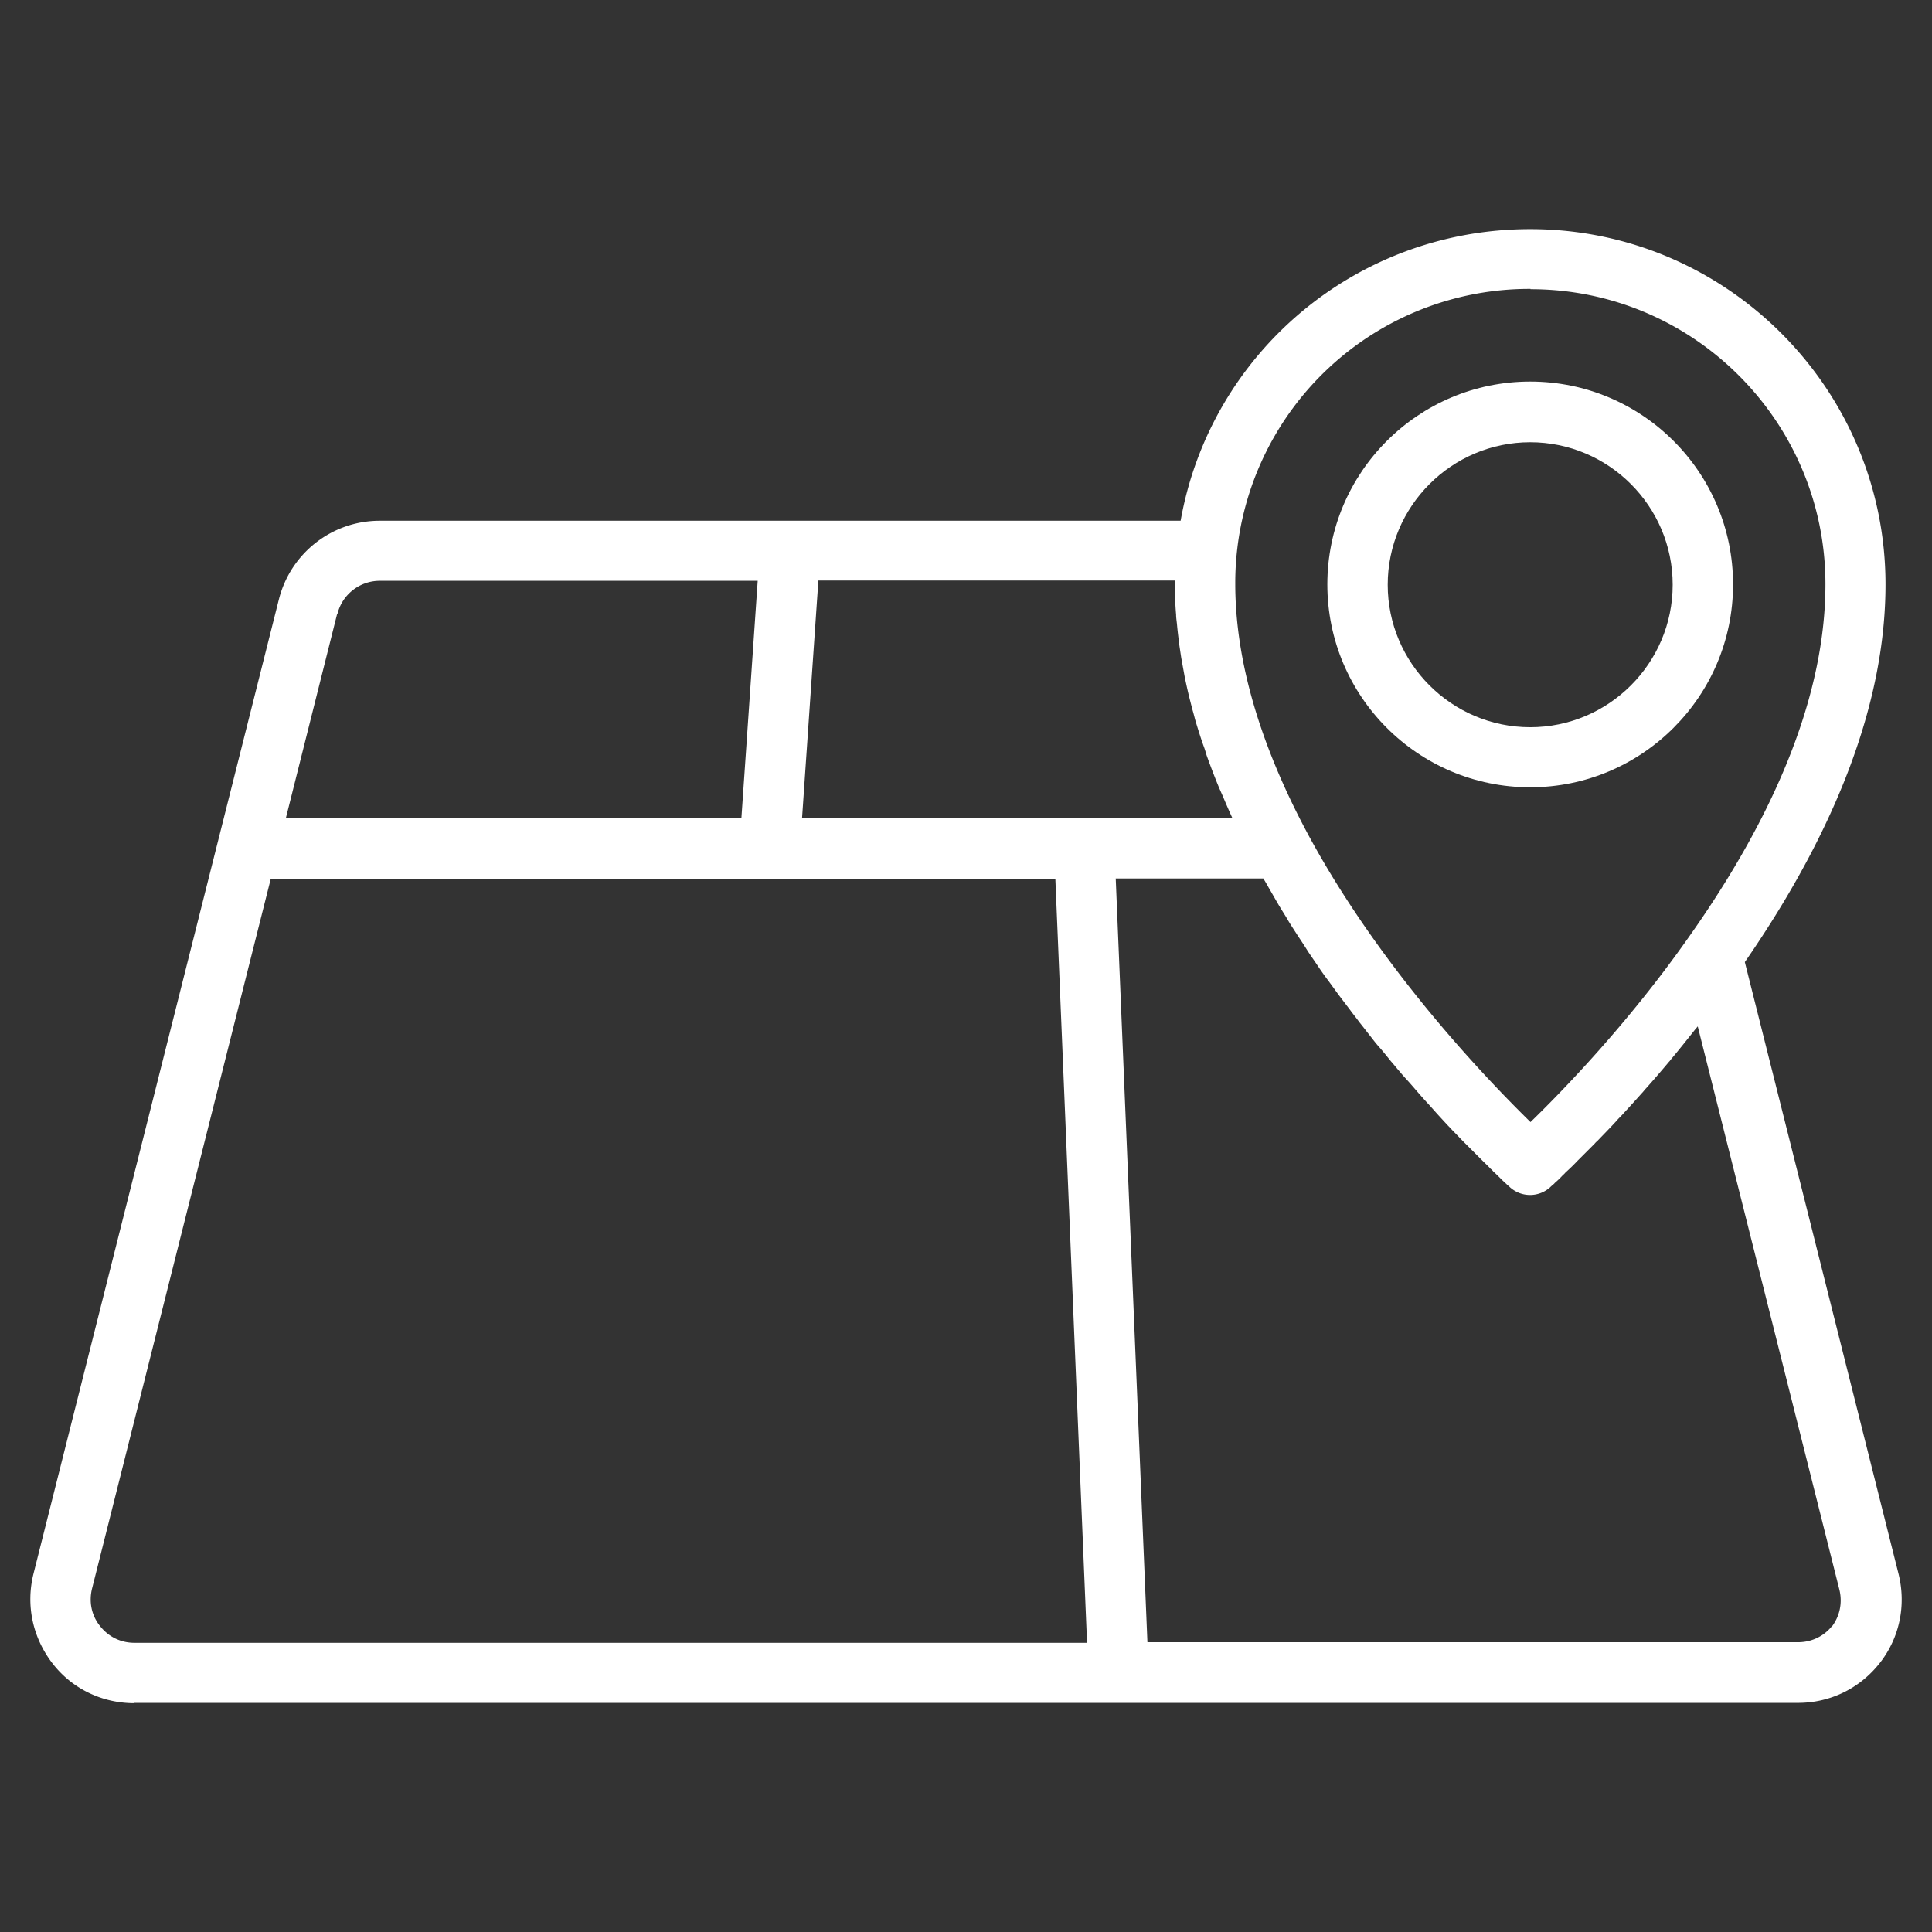 <?xml version="1.0" encoding="UTF-8"?> <svg xmlns="http://www.w3.org/2000/svg" xmlns:xlink="http://www.w3.org/1999/xlink" version="1.1" width="512" height="512" x="0" y="0" viewBox="0 0 64 64" style="enable-background:new 0 0 512 512" xml:space="preserve"><rect x="0" y="0" width="64" height="64" fill="#333333" stroke="none"/><g><path d="M4.45 56.41H59.56c1.07 0 2.05-.48 2.71-1.32s.88-1.92.62-2.96L57.8 31.87c3.09-4.47 4.66-8.68 4.66-12.51 0-6.49-5.28-11.77-11.77-11.77-5.76 0-10.59 4.1-11.58 9.66H12.58c-1.58 0-2.95 1.07-3.34 2.6l-2.02 8.02-6.11 24.26c-.26 1.04-.03 2.11.62 2.96s1.65 1.33 2.72 1.33zm56.25-2.56c-.27.35-.69.55-1.13.55H38.01l-1.05-25.3h4.89c.06.1.12.2.18.31.1.17.2.35.3.52.11.19.23.37.34.56.1.17.21.33.31.49.12.18.24.36.35.54l.32.47c.12.18.24.35.37.52l.32.44.38.5c.1.14.21.27.31.41.13.16.25.32.37.47.1.13.2.26.31.38.13.15.25.3.37.45.1.11.19.23.29.34.12.15.25.28.37.42.09.1.18.21.27.31.12.14.24.27.36.4l.24.27.34.37c.07.07.14.15.21.22.12.12.22.23.33.34l.17.17.31.31.13.13c.1.1.2.19.28.28.03.02.06.05.08.08.1.09.18.17.25.24l.03.03c.07.07.13.12.17.16l.02.02c.05.04.08.07.09.08.38.34.95.34 1.33 0 .01-.01.05-.05.1-.09.02-.02.03-.02.05-.05.07-.06.16-.14.26-.25.03-.03.06-.05.09-.09.12-.11.26-.24.41-.4l.08-.08.49-.49c.03-.04.07-.07.1-.1.19-.2.4-.41.61-.64.05-.06.1-.11.16-.17.22-.24.45-.49.69-.76.05-.05.09-.11.14-.16.25-.28.5-.57.76-.88.02-.02.03-.03.04-.05.27-.32.54-.66.81-1 .03-.04.07-.08.1-.12l4.69 18.65c.11.44.02.89-.26 1.25zm-10-44.27c5.39 0 9.77 4.38 9.77 9.77 0 3.52-1.53 7.47-4.56 11.74-2 2.84-4.16 5.06-5.21 6.08-1.45-1.42-4.98-5.09-7.38-9.55-1.59-2.97-2.4-5.75-2.4-8.28a9.742 9.742 0 0 1 9.78-9.77zm-11.78 9.77c0 .33.01.67.04 1.01 0 .11.02.22.03.33.02.23.05.46.08.7l.06.4.12.66c.03.14.06.28.09.41.05.22.11.45.17.68.04.13.07.27.11.4.08.26.16.52.25.77.04.1.07.21.1.31.13.36.27.73.42 1.09l.12.27c.1.24.2.47.31.71H26.57l.3-4.37.24-3.49h11.81v.11zm-27.74.98c.16-.64.74-1.09 1.4-1.09H25.1l-.23 3.35-.31 4.51H9.47l1.7-6.77zM3.05 52.62l5.92-23.51H34.96l1.05 25.31H4.45c-.45 0-.86-.2-1.14-.56-.28-.35-.37-.8-.26-1.24z" fill="#FFFFFF" opacity="1" data-original="#000000"></path><path d="M50.69 26.08c3.7 0 6.72-3.01 6.72-6.72s-3.01-6.72-6.72-6.72-6.72 3.01-6.72 6.72 3.01 6.72 6.72 6.72zm0-11.43c2.6 0 4.72 2.12 4.72 4.72s-2.12 4.72-4.72 4.72-4.72-2.12-4.72-4.72 2.12-4.72 4.72-4.72z" fill="#FFFFFF" opacity="1" data-original="#000000"></path></g></svg> 